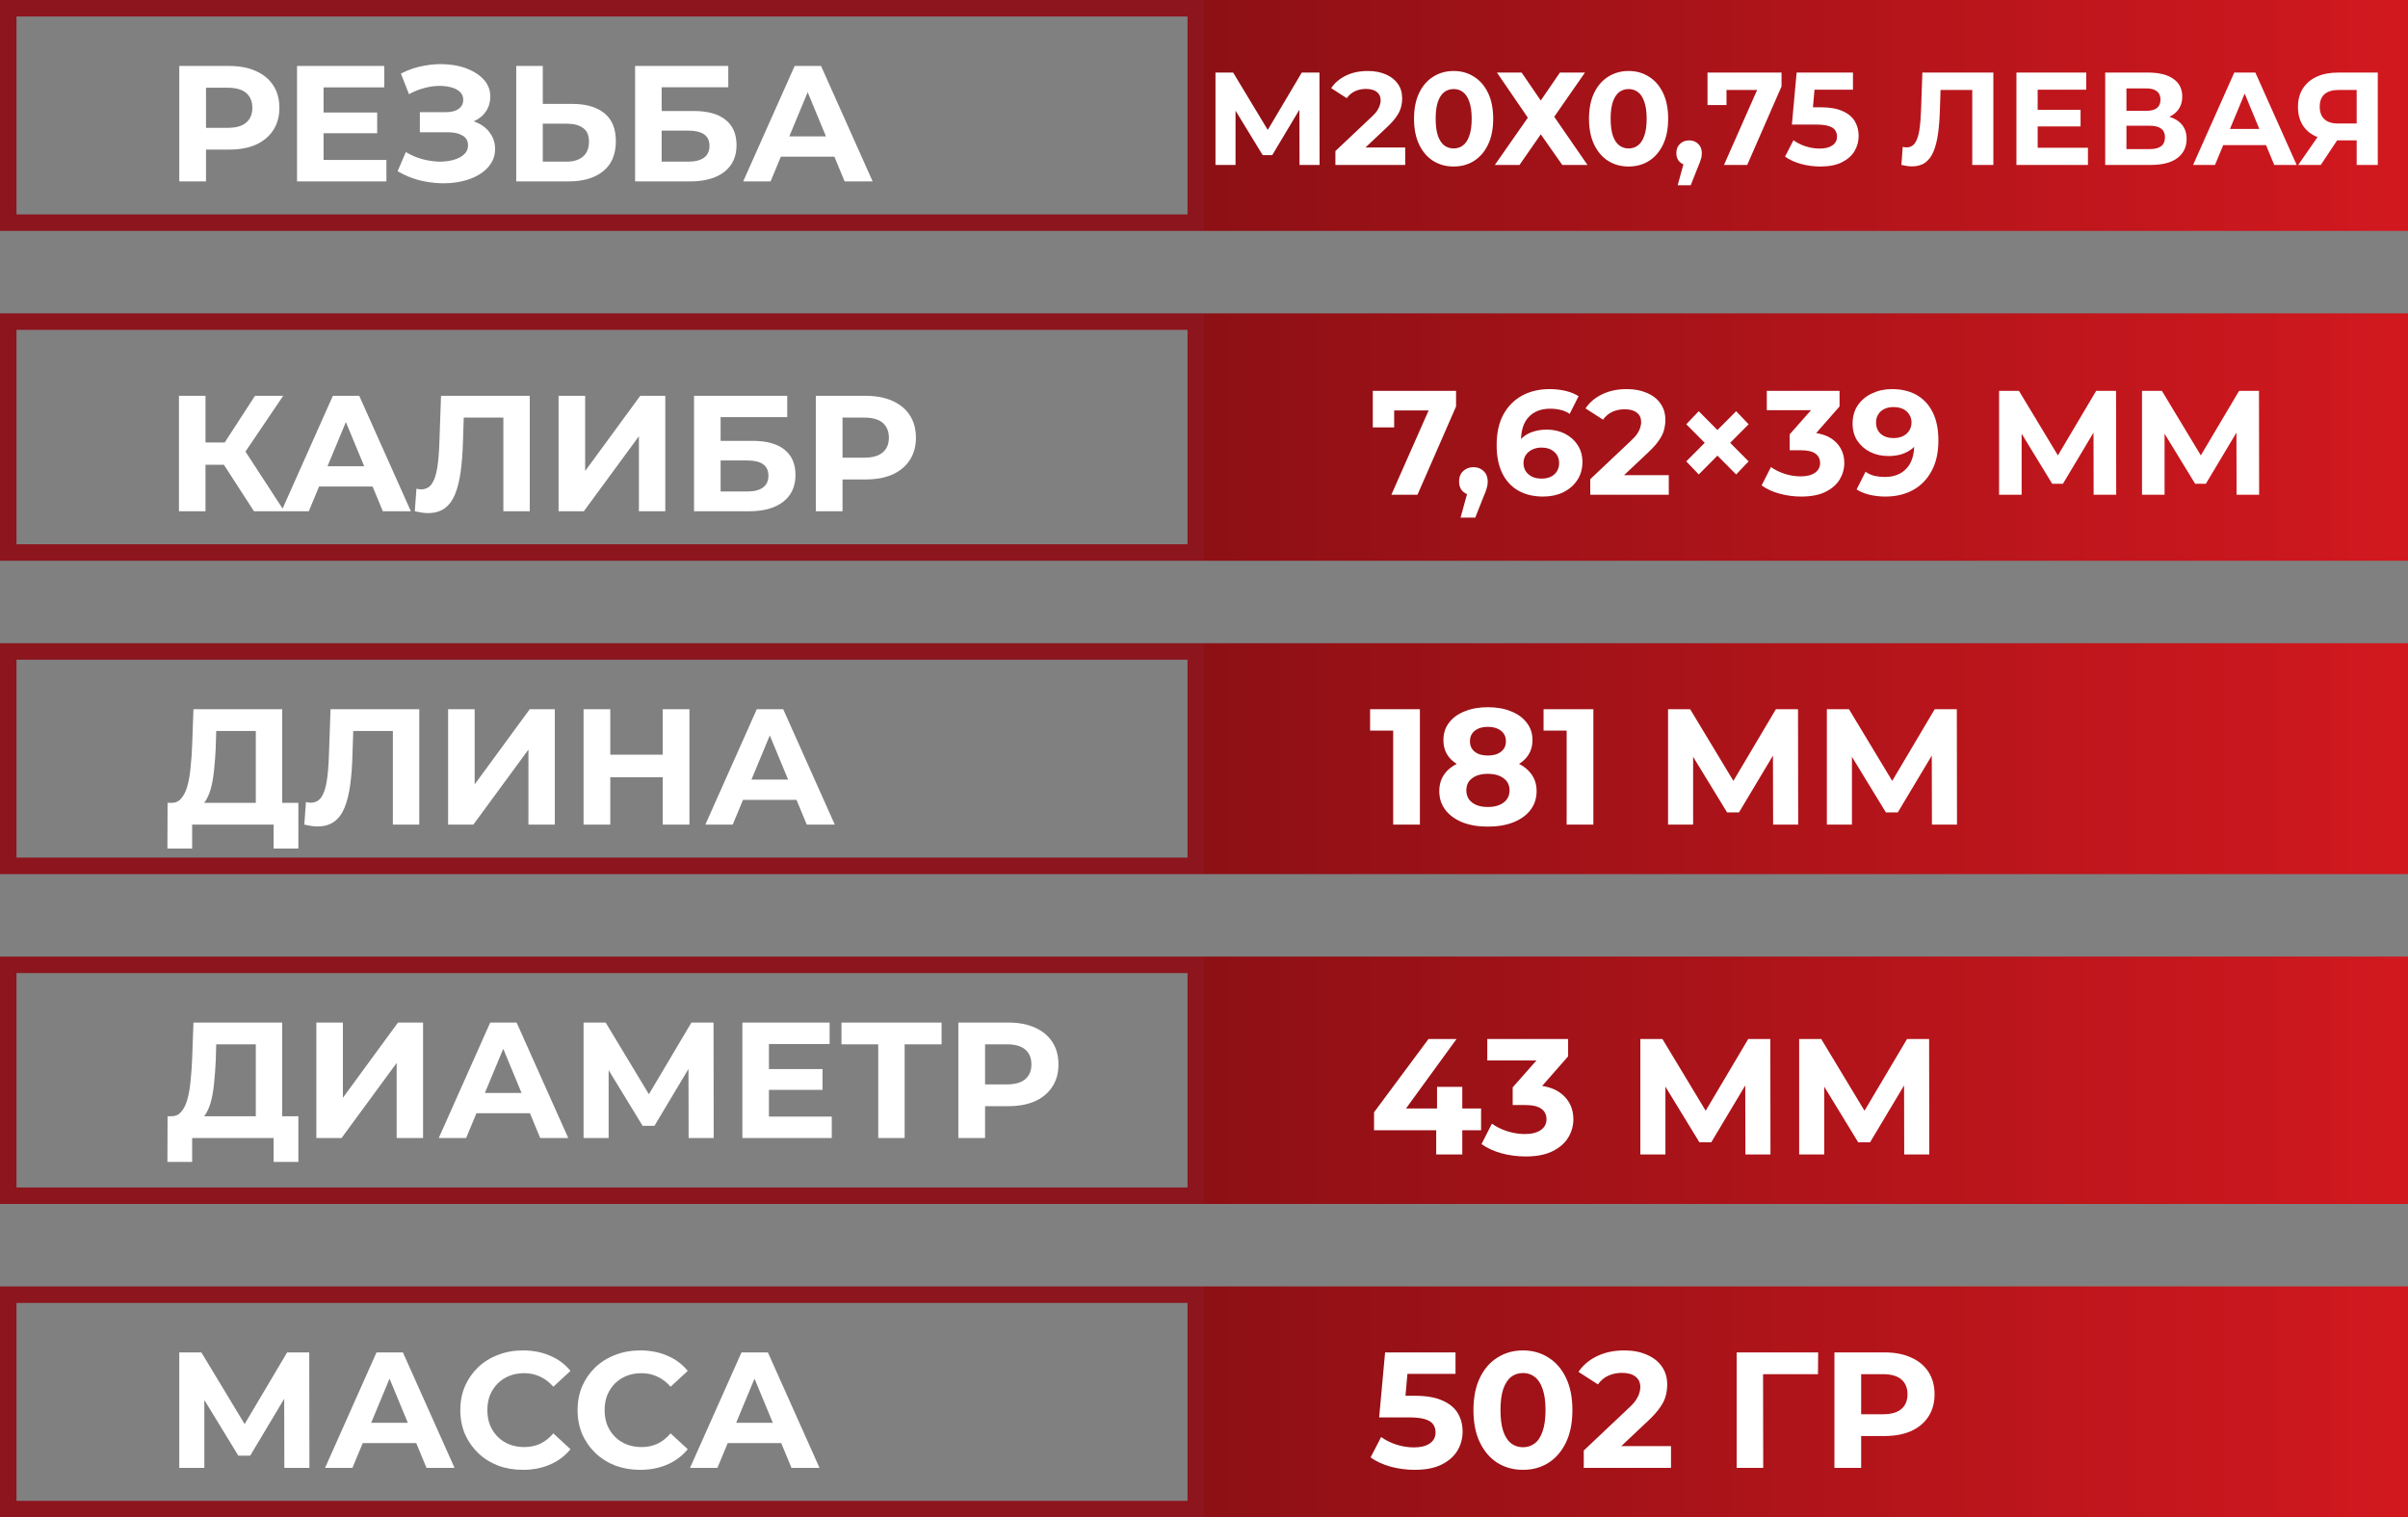 <?xml version="1.0" encoding="UTF-8"?> <svg xmlns="http://www.w3.org/2000/svg" width="146" height="92" viewBox="0 0 146 92" fill="none"><rect x="0" y="0" width="146" height="92" fill="#808080" stroke="none"/><rect x="0.5" y="0.5" width="72" height="13" stroke="#8D151E"></rect><rect x="73" width="73" height="14" fill="url(#paint0_linear_503_1173)"></rect><path d="M10.87 11V4H13.9C14.527 4 15.067 4.103 15.52 4.31C15.973 4.51 16.323 4.8 16.57 5.18C16.817 5.56 16.94 6.013 16.94 6.54C16.94 7.06 16.817 7.51 16.57 7.89C16.323 8.27 15.973 8.563 15.52 8.77C15.067 8.97 14.527 9.07 13.9 9.07H11.77L12.49 8.34V11H10.87ZM12.49 8.52L11.77 7.75H13.81C14.31 7.75 14.683 7.643 14.93 7.43C15.177 7.217 15.3 6.92 15.3 6.54C15.3 6.153 15.177 5.853 14.93 5.64C14.683 5.427 14.31 5.32 13.81 5.32H11.77L12.49 4.55V8.52ZM19.499 6.82H22.869V8.08H19.499V6.82ZM19.619 9.7H23.429V11H18.009V4H23.299V5.3H19.619V9.7ZM24.107 10.38L24.607 9.22C24.907 9.4 25.227 9.54 25.567 9.64C25.914 9.733 26.25 9.787 26.577 9.8C26.91 9.807 27.21 9.773 27.477 9.7C27.75 9.627 27.967 9.517 28.127 9.37C28.294 9.223 28.377 9.037 28.377 8.81C28.377 8.543 28.267 8.347 28.047 8.22C27.827 8.087 27.534 8.02 27.167 8.02H25.457V6.8H27.047C27.374 6.8 27.627 6.733 27.807 6.6C27.994 6.467 28.087 6.283 28.087 6.05C28.087 5.85 28.02 5.69 27.887 5.57C27.754 5.443 27.57 5.35 27.337 5.29C27.11 5.23 26.854 5.203 26.567 5.21C26.28 5.217 25.984 5.263 25.677 5.35C25.37 5.437 25.077 5.557 24.797 5.71L24.307 4.46C24.761 4.227 25.237 4.067 25.737 3.98C26.244 3.887 26.73 3.863 27.197 3.91C27.671 3.95 28.097 4.057 28.477 4.23C28.857 4.397 29.16 4.617 29.387 4.89C29.614 5.163 29.727 5.487 29.727 5.86C29.727 6.193 29.64 6.49 29.467 6.75C29.294 7.01 29.05 7.21 28.737 7.35C28.43 7.49 28.077 7.56 27.677 7.56L27.717 7.2C28.184 7.2 28.587 7.28 28.927 7.44C29.274 7.593 29.541 7.81 29.727 8.09C29.921 8.363 30.017 8.68 30.017 9.04C30.017 9.373 29.927 9.673 29.747 9.94C29.574 10.2 29.334 10.42 29.027 10.6C28.721 10.78 28.37 10.913 27.977 11C27.584 11.087 27.164 11.123 26.717 11.11C26.277 11.097 25.834 11.033 25.387 10.92C24.941 10.8 24.514 10.62 24.107 10.38ZM34.69 6.3C35.536 6.3 36.19 6.49 36.65 6.87C37.11 7.243 37.34 7.807 37.34 8.56C37.34 9.36 37.083 9.967 36.57 10.38C36.063 10.793 35.36 11 34.46 11H31.3V4H32.91V6.3H34.69ZM34.37 9.8C34.783 9.8 35.11 9.697 35.35 9.49C35.59 9.283 35.71 8.983 35.71 8.59C35.71 8.203 35.59 7.927 35.35 7.76C35.116 7.587 34.79 7.5 34.37 7.5H32.91V9.8H34.37ZM38.507 11V4H44.157V5.29H40.117V6.73H42.057C42.903 6.73 43.547 6.907 43.987 7.26C44.433 7.613 44.657 8.127 44.657 8.8C44.657 9.493 44.41 10.033 43.917 10.42C43.423 10.807 42.727 11 41.827 11H38.507ZM40.117 9.8H41.737C42.15 9.8 42.467 9.72 42.687 9.56C42.907 9.393 43.017 9.153 43.017 8.84C43.017 8.227 42.59 7.92 41.737 7.92H40.117V9.8ZM45.06 11L48.181 4H49.781L52.91 11H51.211L48.651 4.82H49.291L46.721 11H45.06ZM46.62 9.5L47.05 8.27H50.651L51.09 9.5H46.62Z" fill="white"></path><path d="M73.696 10V4.4H74.768L77.152 8.352H76.584L78.928 4.4H80L80.008 10H78.792L78.784 6.264H79.016L77.136 9.408H76.56L74.64 6.264H74.912V10H73.696ZM80.967 10V9.16L83.127 7.12C83.298 6.965 83.423 6.827 83.503 6.704C83.583 6.581 83.636 6.469 83.663 6.368C83.695 6.267 83.711 6.173 83.711 6.088C83.711 5.864 83.634 5.693 83.479 5.576C83.33 5.453 83.109 5.392 82.815 5.392C82.581 5.392 82.362 5.437 82.159 5.528C81.962 5.619 81.794 5.76 81.655 5.952L80.711 5.344C80.924 5.024 81.223 4.771 81.607 4.584C81.991 4.397 82.434 4.304 82.935 4.304C83.351 4.304 83.714 4.373 84.023 4.512C84.338 4.645 84.581 4.835 84.751 5.08C84.927 5.325 85.015 5.619 85.015 5.96C85.015 6.141 84.991 6.323 84.943 6.504C84.9 6.68 84.81 6.867 84.671 7.064C84.538 7.261 84.341 7.483 84.079 7.728L82.287 9.416L82.039 8.944H85.199V10H80.967ZM88.134 10.096C87.675 10.096 87.264 9.984 86.902 9.76C86.539 9.531 86.254 9.2 86.046 8.768C85.838 8.336 85.734 7.813 85.734 7.2C85.734 6.587 85.838 6.064 86.046 5.632C86.254 5.2 86.539 4.872 86.902 4.648C87.264 4.419 87.675 4.304 88.134 4.304C88.598 4.304 89.008 4.419 89.366 4.648C89.728 4.872 90.014 5.2 90.222 5.632C90.43 6.064 90.534 6.587 90.534 7.2C90.534 7.813 90.43 8.336 90.222 8.768C90.014 9.2 89.728 9.531 89.366 9.76C89.008 9.984 88.598 10.096 88.134 10.096ZM88.134 9C88.353 9 88.542 8.939 88.702 8.816C88.867 8.693 88.995 8.499 89.086 8.232C89.182 7.965 89.23 7.621 89.23 7.2C89.23 6.779 89.182 6.435 89.086 6.168C88.995 5.901 88.867 5.707 88.702 5.584C88.542 5.461 88.353 5.4 88.134 5.4C87.921 5.4 87.731 5.461 87.566 5.584C87.406 5.707 87.278 5.901 87.182 6.168C87.091 6.435 87.046 6.779 87.046 7.2C87.046 7.621 87.091 7.965 87.182 8.232C87.278 8.499 87.406 8.693 87.566 8.816C87.731 8.939 87.921 9 88.134 9ZM90.763 4.4H92.259L93.419 6.096L94.579 4.4H96.099L94.235 7.08L96.251 10H94.723L93.419 8.144L92.131 10H90.635L92.635 7.136L90.763 4.4ZM98.743 10.096C98.285 10.096 97.874 9.984 97.511 9.76C97.149 9.531 96.863 9.2 96.655 8.768C96.447 8.336 96.343 7.813 96.343 7.2C96.343 6.587 96.447 6.064 96.655 5.632C96.863 5.2 97.149 4.872 97.511 4.648C97.874 4.419 98.285 4.304 98.743 4.304C99.207 4.304 99.618 4.419 99.975 4.648C100.338 4.872 100.623 5.2 100.831 5.632C101.039 6.064 101.143 6.587 101.143 7.2C101.143 7.813 101.039 8.336 100.831 8.768C100.623 9.2 100.338 9.531 99.975 9.76C99.618 9.984 99.207 10.096 98.743 10.096ZM98.743 9C98.962 9 99.151 8.939 99.311 8.816C99.477 8.693 99.605 8.499 99.695 8.232C99.791 7.965 99.839 7.621 99.839 7.2C99.839 6.779 99.791 6.435 99.695 6.168C99.605 5.901 99.477 5.707 99.311 5.584C99.151 5.461 98.962 5.4 98.743 5.4C98.53 5.4 98.341 5.461 98.175 5.584C98.015 5.707 97.887 5.901 97.791 6.168C97.701 6.435 97.655 6.779 97.655 7.2C97.655 7.621 97.701 7.965 97.791 8.232C97.887 8.499 98.015 8.693 98.175 8.816C98.341 8.939 98.53 9 98.743 9ZM101.719 11.232L102.247 9.312L102.423 10.032C102.194 10.032 102.005 9.965 101.855 9.832C101.711 9.699 101.639 9.515 101.639 9.28C101.639 9.045 101.714 8.859 101.863 8.72C102.013 8.581 102.197 8.512 102.415 8.512C102.639 8.512 102.823 8.584 102.967 8.728C103.111 8.867 103.183 9.051 103.183 9.28C103.183 9.349 103.178 9.419 103.167 9.488C103.157 9.552 103.135 9.632 103.103 9.728C103.077 9.819 103.031 9.936 102.967 10.08L102.511 11.232H101.719ZM104.528 10L106.784 4.896L107.12 5.456H104.104L104.68 4.848V6.368H103.528V4.4H108.016V5.24L105.936 10H104.528ZM110.364 10.096C109.975 10.096 109.588 10.045 109.204 9.944C108.826 9.837 108.5 9.688 108.228 9.496L108.74 8.504C108.954 8.659 109.199 8.781 109.476 8.872C109.759 8.963 110.044 9.008 110.332 9.008C110.658 9.008 110.914 8.944 111.1 8.816C111.287 8.688 111.38 8.509 111.38 8.28C111.38 8.136 111.343 8.008 111.268 7.896C111.194 7.784 111.06 7.699 110.868 7.64C110.682 7.581 110.418 7.552 110.076 7.552H108.644L108.932 4.4H112.348V5.44H109.396L110.068 4.848L109.868 7.096L109.196 6.504H110.38C110.935 6.504 111.38 6.581 111.716 6.736C112.058 6.885 112.306 7.091 112.46 7.352C112.615 7.613 112.692 7.909 112.692 8.24C112.692 8.571 112.61 8.877 112.444 9.16C112.279 9.437 112.023 9.664 111.676 9.84C111.335 10.011 110.898 10.096 110.364 10.096ZM115.924 10.088C115.828 10.088 115.727 10.08 115.62 10.064C115.519 10.048 115.407 10.027 115.284 10L115.364 8.904C115.439 8.925 115.516 8.936 115.596 8.936C115.815 8.936 115.985 8.848 116.108 8.672C116.231 8.491 116.319 8.232 116.372 7.896C116.425 7.56 116.46 7.152 116.476 6.672L116.556 4.4H120.86V10H119.58V5.16L119.876 5.456H117.404L117.668 5.144L117.62 6.624C117.604 7.173 117.567 7.661 117.508 8.088C117.449 8.515 117.359 8.877 117.236 9.176C117.113 9.475 116.945 9.701 116.732 9.856C116.519 10.011 116.249 10.088 115.924 10.088ZM123.451 6.656H126.147V7.664H123.451V6.656ZM123.547 8.96H126.595V10H122.259V4.4H126.491V5.44H123.547V8.96ZM127.641 10V4.4H130.249C130.9 4.4 131.407 4.525 131.769 4.776C132.132 5.027 132.313 5.384 132.313 5.848C132.313 6.307 132.143 6.664 131.801 6.92C131.46 7.171 131.007 7.296 130.441 7.296L130.593 6.96C131.223 6.96 131.711 7.085 132.057 7.336C132.404 7.587 132.577 7.949 132.577 8.424C132.577 8.915 132.391 9.301 132.017 9.584C131.649 9.861 131.111 10 130.401 10H127.641ZM128.929 9.04H130.353C130.652 9.04 130.879 8.981 131.033 8.864C131.188 8.747 131.265 8.565 131.265 8.32C131.265 8.085 131.188 7.912 131.033 7.8C130.879 7.683 130.652 7.624 130.353 7.624H128.929V9.04ZM128.929 6.72H130.137C130.42 6.72 130.633 6.664 130.777 6.552C130.921 6.435 130.993 6.264 130.993 6.04C130.993 5.816 130.921 5.648 130.777 5.536C130.633 5.419 130.42 5.36 130.137 5.36H128.929V6.72ZM132.97 10L135.466 4.4H136.746L139.25 10H137.89L135.842 5.056H136.354L134.298 10H132.97ZM134.218 8.8L134.562 7.816H137.442L137.794 8.8H134.218ZM142.888 10V8.232L143.208 8.512H141.672C141.187 8.512 140.768 8.432 140.416 8.272C140.064 8.112 139.795 7.88 139.608 7.576C139.421 7.272 139.328 6.909 139.328 6.488C139.328 6.051 139.427 5.677 139.624 5.368C139.827 5.053 140.109 4.813 140.472 4.648C140.835 4.483 141.261 4.4 141.752 4.4H144.168V10H142.888ZM139.344 10L140.736 7.992H142.048L140.712 10H139.344ZM142.888 7.816V5.12L143.208 5.456H141.784C141.416 5.456 141.133 5.541 140.936 5.712C140.744 5.883 140.648 6.136 140.648 6.472C140.648 6.797 140.741 7.048 140.928 7.224C141.115 7.4 141.389 7.488 141.752 7.488H143.208L142.888 7.816Z" fill="white"></path><rect x="0.5" y="19.5" width="72" height="14" stroke="#8D151E"></rect><rect x="73" y="19" width="73" height="15" fill="url(#paint1_linear_503_1173)"></rect><path d="M15.4 31L13.22 27.63L14.53 26.84L17.24 31H15.4ZM10.85 31V24H12.46V31H10.85ZM11.99 28.18V26.83H14.43V28.18H11.99ZM14.68 27.68L13.19 27.5L15.46 24H17.17L14.68 27.68ZM17.062 31L20.182 24H21.782L24.912 31H23.212L20.652 24.82H21.292L18.722 31H17.062ZM18.622 29.5L19.052 28.27H22.652L23.092 29.5H18.622ZM25.95 31.11C25.83 31.11 25.703 31.1 25.57 31.08C25.443 31.06 25.303 31.033 25.15 31L25.25 29.63C25.343 29.657 25.44 29.67 25.54 29.67C25.813 29.67 26.026 29.56 26.18 29.34C26.333 29.113 26.443 28.79 26.51 28.37C26.576 27.95 26.62 27.44 26.64 26.84L26.74 24H32.12V31H30.52V24.95L30.89 25.32H27.8L28.13 24.93L28.07 26.78C28.05 27.467 28.003 28.077 27.93 28.61C27.856 29.143 27.743 29.597 27.59 29.97C27.436 30.343 27.226 30.627 26.96 30.82C26.693 31.013 26.356 31.11 25.95 31.11ZM33.868 31V24H35.478V28.56L38.818 24H40.338V31H38.738V26.45L35.398 31H33.868ZM42.081 31V24H47.731V25.29H43.691V26.73H45.631C46.478 26.73 47.121 26.907 47.561 27.26C48.008 27.613 48.231 28.127 48.231 28.8C48.231 29.493 47.984 30.033 47.491 30.42C46.998 30.807 46.301 31 45.401 31H42.081ZM43.691 29.8H45.311C45.724 29.8 46.041 29.72 46.261 29.56C46.481 29.393 46.591 29.153 46.591 28.84C46.591 28.227 46.164 27.92 45.311 27.92H43.691V29.8ZM49.464 31V24H52.494C53.12 24 53.66 24.103 54.114 24.31C54.567 24.51 54.917 24.8 55.164 25.18C55.41 25.56 55.534 26.013 55.534 26.54C55.534 27.06 55.41 27.51 55.164 27.89C54.917 28.27 54.567 28.563 54.114 28.77C53.66 28.97 53.12 29.07 52.494 29.07H50.364L51.084 28.34V31H49.464ZM51.084 28.52L50.364 27.75H52.404C52.904 27.75 53.277 27.643 53.524 27.43C53.77 27.217 53.894 26.92 53.894 26.54C53.894 26.153 53.77 25.853 53.524 25.64C53.277 25.427 52.904 25.32 52.404 25.32H50.364L51.084 24.55V28.52Z" fill="white"></path><path d="M84.359 30L86.897 24.258L87.275 24.888H83.882L84.53 24.204V25.914H83.234V23.7H88.283V24.645L85.943 30H84.359ZM88.555 31.386L89.149 29.226L89.347 30.036C89.089 30.036 88.876 29.961 88.708 29.811C88.546 29.661 88.465 29.454 88.465 29.19C88.465 28.926 88.549 28.716 88.717 28.56C88.885 28.404 89.092 28.326 89.338 28.326C89.59 28.326 89.797 28.407 89.959 28.569C90.121 28.725 90.202 28.932 90.202 29.19C90.202 29.268 90.196 29.346 90.184 29.424C90.172 29.496 90.148 29.586 90.112 29.694C90.082 29.796 90.031 29.928 89.959 30.09L89.446 31.386H88.555ZM93.56 30.108C92.984 30.108 92.483 29.988 92.057 29.748C91.637 29.508 91.313 29.157 91.085 28.695C90.857 28.233 90.743 27.663 90.743 26.985C90.743 26.259 90.878 25.644 91.148 25.14C91.424 24.636 91.802 24.252 92.282 23.988C92.768 23.724 93.326 23.592 93.956 23.592C94.292 23.592 94.613 23.628 94.919 23.7C95.225 23.772 95.489 23.88 95.711 24.024L95.171 25.095C94.997 24.975 94.811 24.894 94.613 24.852C94.415 24.804 94.208 24.78 93.992 24.78C93.446 24.78 93.014 24.945 92.696 25.275C92.378 25.605 92.219 26.094 92.219 26.742C92.219 26.85 92.219 26.97 92.219 27.102C92.225 27.234 92.243 27.366 92.273 27.498L91.868 27.12C91.982 26.886 92.129 26.691 92.309 26.535C92.489 26.373 92.702 26.253 92.948 26.175C93.2 26.091 93.476 26.049 93.776 26.049C94.184 26.049 94.55 26.13 94.874 26.292C95.198 26.454 95.456 26.682 95.648 26.976C95.846 27.27 95.945 27.615 95.945 28.011C95.945 28.437 95.837 28.809 95.621 29.127C95.411 29.439 95.126 29.682 94.766 29.856C94.412 30.024 94.01 30.108 93.56 30.108ZM93.479 29.019C93.683 29.019 93.863 28.983 94.019 28.911C94.181 28.833 94.307 28.722 94.397 28.578C94.487 28.434 94.532 28.269 94.532 28.083C94.532 27.795 94.433 27.567 94.235 27.399C94.043 27.225 93.785 27.138 93.461 27.138C93.245 27.138 93.056 27.18 92.894 27.264C92.732 27.342 92.603 27.453 92.507 27.597C92.417 27.735 92.372 27.897 92.372 28.083C92.372 28.263 92.417 28.425 92.507 28.569C92.597 28.707 92.723 28.818 92.885 28.902C93.047 28.98 93.245 29.019 93.479 29.019ZM96.419 30V29.055L98.849 26.76C99.041 26.586 99.182 26.43 99.272 26.292C99.362 26.154 99.422 26.028 99.452 25.914C99.488 25.8 99.506 25.695 99.506 25.599C99.506 25.347 99.419 25.155 99.245 25.023C99.077 24.885 98.828 24.816 98.498 24.816C98.234 24.816 97.988 24.867 97.76 24.969C97.538 25.071 97.349 25.23 97.193 25.446L96.131 24.762C96.371 24.402 96.707 24.117 97.139 23.907C97.571 23.697 98.069 23.592 98.633 23.592C99.101 23.592 99.509 23.67 99.857 23.826C100.211 23.976 100.484 24.189 100.676 24.465C100.874 24.741 100.973 25.071 100.973 25.455C100.973 25.659 100.946 25.863 100.892 26.067C100.844 26.265 100.742 26.475 100.586 26.697C100.436 26.919 100.214 27.168 99.92 27.444L97.904 29.343L97.625 28.812H101.18V30H96.419ZM102.241 27.975L105.265 24.933L106.021 25.725L102.997 28.767L102.241 27.975ZM102.241 25.725L102.997 24.933L106.021 27.975L105.265 28.767L102.241 25.725ZM109.212 30.108C108.774 30.108 108.339 30.051 107.907 29.937C107.475 29.817 107.109 29.649 106.809 29.433L107.376 28.317C107.616 28.491 107.895 28.629 108.213 28.731C108.531 28.833 108.852 28.884 109.176 28.884C109.542 28.884 109.83 28.812 110.04 28.668C110.25 28.524 110.355 28.326 110.355 28.074C110.355 27.834 110.262 27.645 110.076 27.507C109.89 27.369 109.59 27.3 109.176 27.3H108.51V26.337L110.265 24.348L110.427 24.87H107.124V23.7H111.534V24.645L109.788 26.634L109.05 26.211H109.473C110.247 26.211 110.832 26.385 111.228 26.733C111.624 27.081 111.822 27.528 111.822 28.074C111.822 28.428 111.729 28.761 111.543 29.073C111.357 29.379 111.072 29.628 110.688 29.82C110.304 30.012 109.812 30.108 109.212 30.108ZM114.71 23.592C115.292 23.592 115.793 23.712 116.213 23.952C116.633 24.192 116.957 24.543 117.185 25.005C117.413 25.461 117.527 26.031 117.527 26.715C117.527 27.441 117.389 28.056 117.113 28.56C116.843 29.064 116.468 29.448 115.988 29.712C115.508 29.976 114.95 30.108 114.314 30.108C113.984 30.108 113.666 30.072 113.36 30C113.054 29.928 112.79 29.82 112.568 29.676L113.108 28.605C113.282 28.725 113.468 28.809 113.666 28.857C113.864 28.899 114.071 28.92 114.287 28.92C114.827 28.92 115.256 28.755 115.574 28.425C115.898 28.095 116.06 27.606 116.06 26.958C116.06 26.85 116.057 26.73 116.051 26.598C116.045 26.466 116.03 26.334 116.006 26.202L116.402 26.58C116.3 26.814 116.156 27.012 115.97 27.174C115.784 27.33 115.568 27.45 115.322 27.534C115.076 27.612 114.8 27.651 114.494 27.651C114.092 27.651 113.726 27.57 113.396 27.408C113.072 27.246 112.811 27.018 112.613 26.724C112.421 26.43 112.325 26.085 112.325 25.689C112.325 25.257 112.43 24.885 112.64 24.573C112.856 24.261 113.144 24.021 113.504 23.853C113.87 23.679 114.272 23.592 114.71 23.592ZM114.8 24.681C114.59 24.681 114.407 24.72 114.251 24.798C114.095 24.87 113.972 24.978 113.882 25.122C113.792 25.26 113.747 25.425 113.747 25.617C113.747 25.905 113.843 26.136 114.035 26.31C114.233 26.478 114.494 26.562 114.818 26.562C115.028 26.562 115.214 26.523 115.376 26.445C115.544 26.361 115.673 26.247 115.763 26.103C115.853 25.959 115.898 25.797 115.898 25.617C115.898 25.437 115.853 25.278 115.763 25.14C115.679 24.996 115.556 24.885 115.394 24.807C115.232 24.723 115.034 24.681 114.8 24.681ZM121.207 30V23.7H122.413L125.095 28.146H124.456L127.093 23.7H128.299L128.308 30H126.94L126.931 25.797H127.192L125.077 29.334H124.429L122.269 25.797H122.575V30H121.207ZM129.873 30V23.7H131.079L133.761 28.146H133.122L135.759 23.7H136.965L136.974 30H135.606L135.597 25.797H135.858L133.743 29.334H133.095L130.935 25.797H131.241V30H129.873Z" fill="white"></path><rect x="0.5" y="39.5" width="72" height="13" stroke="#8D151E"></rect><rect x="73" y="39" width="73" height="14" fill="url(#paint2_linear_503_1173)"></rect><path d="M15.51 49.28V44.32H13.11L13.08 45.34C13.06 45.773 13.03 46.183 12.99 46.57C12.957 46.957 12.903 47.31 12.83 47.63C12.757 47.943 12.66 48.21 12.54 48.43C12.427 48.65 12.283 48.807 12.11 48.9L10.38 48.68C10.62 48.687 10.817 48.603 10.97 48.43C11.13 48.257 11.257 48.013 11.35 47.7C11.443 47.38 11.51 47.007 11.55 46.58C11.597 46.153 11.63 45.69 11.65 45.19L11.73 43H17.11V49.28H15.51ZM10.15 51.45L10.16 48.68H18.09V51.45H16.59V50H11.65V51.45H10.15ZM19.25 50.11C19.131 50.11 19.004 50.1 18.87 50.08C18.744 50.06 18.604 50.033 18.451 50L18.55 48.63C18.644 48.657 18.741 48.67 18.84 48.67C19.114 48.67 19.327 48.56 19.48 48.34C19.634 48.113 19.744 47.79 19.811 47.37C19.877 46.95 19.921 46.44 19.941 45.84L20.041 43H25.421V50H23.82V43.95L24.191 44.32H21.101L21.43 43.93L21.37 45.78C21.351 46.467 21.304 47.077 21.23 47.61C21.157 48.143 21.044 48.597 20.89 48.97C20.737 49.343 20.527 49.627 20.261 49.82C19.994 50.013 19.657 50.11 19.25 50.11ZM27.169 50V43H28.779V47.56L32.119 43H33.639V50H32.039V45.45L28.699 50H27.169ZM40.182 43H41.802V50H40.182V43ZM37.002 50H35.382V43H37.002V50ZM40.302 47.13H36.882V45.76H40.302V47.13ZM42.766 50L45.886 43H47.486L50.615 50H48.916L46.355 43.82H46.995L44.425 50H42.766ZM44.325 48.5L44.755 47.27H48.355L48.795 48.5H44.325Z" fill="white"></path><path d="M84.47 50V43.6L85.17 44.3H83.07V43H86.09V50H84.47ZM90.206 50.12C89.619 50.12 89.106 50.033 88.666 49.86C88.226 49.68 87.883 49.43 87.636 49.11C87.389 48.783 87.266 48.403 87.266 47.97C87.266 47.537 87.386 47.17 87.626 46.87C87.873 46.563 88.216 46.333 88.656 46.18C89.096 46.02 89.613 45.94 90.206 45.94C90.806 45.94 91.326 46.02 91.766 46.18C92.213 46.333 92.556 46.563 92.796 46.87C93.043 47.17 93.166 47.537 93.166 47.97C93.166 48.403 93.043 48.783 92.796 49.11C92.549 49.43 92.203 49.68 91.756 49.86C91.316 50.033 90.799 50.12 90.206 50.12ZM90.206 48.93C90.613 48.93 90.933 48.84 91.166 48.66C91.406 48.48 91.526 48.233 91.526 47.92C91.526 47.607 91.406 47.363 91.166 47.19C90.933 47.01 90.613 46.92 90.206 46.92C89.806 46.92 89.489 47.01 89.256 47.19C89.023 47.363 88.906 47.607 88.906 47.92C88.906 48.233 89.023 48.48 89.256 48.66C89.489 48.84 89.806 48.93 90.206 48.93ZM90.206 46.76C89.666 46.76 89.193 46.687 88.786 46.54C88.386 46.393 88.073 46.18 87.846 45.9C87.626 45.613 87.516 45.273 87.516 44.88C87.516 44.467 87.629 44.113 87.856 43.82C88.083 43.52 88.399 43.29 88.806 43.13C89.213 42.963 89.679 42.88 90.206 42.88C90.746 42.88 91.216 42.963 91.616 43.13C92.023 43.29 92.339 43.52 92.566 43.82C92.799 44.113 92.916 44.467 92.916 44.88C92.916 45.273 92.803 45.613 92.576 45.9C92.356 46.18 92.043 46.393 91.636 46.54C91.229 46.687 90.753 46.76 90.206 46.76ZM90.206 45.81C90.546 45.81 90.813 45.733 91.006 45.58C91.206 45.427 91.306 45.217 91.306 44.95C91.306 44.67 91.203 44.453 90.996 44.3C90.796 44.147 90.533 44.07 90.206 44.07C89.886 44.07 89.626 44.147 89.426 44.3C89.226 44.453 89.126 44.67 89.126 44.95C89.126 45.217 89.223 45.427 89.416 45.58C89.609 45.733 89.873 45.81 90.206 45.81ZM94.988 50V43.6L95.688 44.3H93.588V43H96.608V50H94.988ZM101.136 50V43H102.476L105.456 47.94H104.746L107.676 43H109.016L109.026 50H107.506L107.496 45.33H107.786L105.436 49.26H104.716L102.316 45.33H102.656V50H101.136ZM110.765 50V43H112.105L115.085 47.94H114.375L117.305 43H118.645L118.655 50H117.135L117.125 45.33H117.415L115.065 49.26H114.345L111.945 45.33H112.285V50H110.765Z" fill="white"></path><rect x="0.5" y="58.5" width="72" height="14" stroke="#8D151E"></rect><rect x="73" y="58" width="73" height="15" fill="url(#paint3_linear_503_1173)"></rect><path d="M15.51 68.28V63.32H13.11L13.08 64.34C13.06 64.773 13.03 65.183 12.99 65.57C12.957 65.957 12.903 66.31 12.83 66.63C12.757 66.943 12.66 67.21 12.54 67.43C12.427 67.65 12.283 67.807 12.11 67.9L10.38 67.68C10.62 67.687 10.817 67.603 10.97 67.43C11.13 67.257 11.257 67.013 11.35 66.7C11.443 66.38 11.51 66.007 11.55 65.58C11.597 65.153 11.63 64.69 11.65 64.19L11.73 62H17.11V68.28H15.51ZM10.15 70.45L10.16 67.68H18.09V70.45H16.59V69H11.65V70.45H10.15ZM19.18 69V62H20.791V66.56L24.131 62H25.651V69H24.05V64.45L20.71 69H19.18ZM26.603 69L29.723 62H31.323L34.453 69H32.753L30.193 62.82H30.833L28.263 69H26.603ZM28.163 67.5L28.593 66.27H32.193L32.633 67.5H28.163ZM35.382 69V62H36.722L39.702 66.94H38.992L41.922 62H43.262L43.272 69H41.752L41.742 64.33H42.032L39.682 68.26H38.962L36.562 64.33H36.902V69H35.382ZM46.501 64.82H49.871V66.08H46.501V64.82ZM46.621 67.7H50.431V69H45.011V62H50.301V63.3H46.621V67.7ZM53.249 69V62.95L53.619 63.32H51.019V62H57.089V63.32H54.489L54.849 62.95V69H53.249ZM58.106 69V62H61.136C61.763 62 62.303 62.103 62.756 62.31C63.21 62.51 63.56 62.8 63.806 63.18C64.053 63.56 64.176 64.013 64.176 64.54C64.176 65.06 64.053 65.51 63.806 65.89C63.56 66.27 63.21 66.563 62.756 66.77C62.303 66.97 61.763 67.07 61.136 67.07H59.006L59.726 66.34V69H58.106ZM59.726 66.52L59.006 65.75H61.046C61.546 65.75 61.92 65.643 62.166 65.43C62.413 65.217 62.536 64.92 62.536 64.54C62.536 64.153 62.413 63.853 62.166 63.64C61.92 63.427 61.546 63.32 61.046 63.32H59.006L59.726 62.55V66.52Z" fill="white"></path><path d="M83.31 68.53V67.44L86.61 63H88.31L85.08 67.44L84.29 67.21H89.8V68.53H83.31ZM87.08 70V68.53L87.13 67.21V65.9H88.66V70H87.08ZM92.496 70.12C92.009 70.12 91.526 70.057 91.046 69.93C90.566 69.797 90.159 69.61 89.826 69.37L90.456 68.13C90.723 68.323 91.033 68.477 91.386 68.59C91.739 68.703 92.096 68.76 92.456 68.76C92.863 68.76 93.183 68.68 93.416 68.52C93.649 68.36 93.766 68.14 93.766 67.86C93.766 67.593 93.663 67.383 93.456 67.23C93.249 67.077 92.916 67 92.456 67H91.716V65.93L93.666 63.72L93.846 64.3H90.176V63H95.076V64.05L93.136 66.26L92.316 65.79H92.786C93.646 65.79 94.296 65.983 94.736 66.37C95.176 66.757 95.396 67.253 95.396 67.86C95.396 68.253 95.293 68.623 95.086 68.97C94.879 69.31 94.563 69.587 94.136 69.8C93.709 70.013 93.163 70.12 92.496 70.12ZM99.456 70V63H100.796L103.776 67.94H103.066L105.996 63H107.336L107.346 70H105.826L105.816 65.33H106.106L103.756 69.26H103.036L100.636 65.33H100.976V70H99.456ZM109.085 70V63H110.425L113.405 67.94H112.695L115.625 63H116.965L116.975 70H115.455L115.445 65.33H115.735L113.385 69.26H112.665L110.265 65.33H110.605V70H109.085Z" fill="white"></path><rect x="0.5" y="78.5" width="72" height="13" stroke="#8D151E"></rect><rect x="73" y="78" width="73" height="14" fill="url(#paint4_linear_503_1173)"></rect><path d="M10.87 89V82H12.21L15.19 86.94H14.48L17.41 82H18.75L18.76 89H17.24L17.23 84.33H17.52L15.17 88.26H14.45L12.05 84.33H12.39V89H10.87ZM19.709 89L22.829 82H24.429L27.559 89H25.859L23.299 82.82H23.939L21.369 89H19.709ZM21.269 87.5L21.699 86.27H25.299L25.739 87.5H21.269ZM31.7 89.12C31.16 89.12 30.656 89.033 30.189 88.86C29.73 88.68 29.329 88.427 28.989 88.1C28.649 87.773 28.383 87.39 28.189 86.95C28.003 86.51 27.91 86.027 27.91 85.5C27.91 84.973 28.003 84.49 28.189 84.05C28.383 83.61 28.649 83.227 28.989 82.9C29.336 82.573 29.739 82.323 30.2 82.15C30.66 81.97 31.163 81.88 31.709 81.88C32.316 81.88 32.863 81.987 33.349 82.2C33.843 82.407 34.256 82.713 34.59 83.12L33.55 84.08C33.309 83.807 33.043 83.603 32.749 83.47C32.456 83.33 32.136 83.26 31.79 83.26C31.463 83.26 31.163 83.313 30.89 83.42C30.616 83.527 30.38 83.68 30.18 83.88C29.98 84.08 29.823 84.317 29.709 84.59C29.603 84.863 29.549 85.167 29.549 85.5C29.549 85.833 29.603 86.137 29.709 86.41C29.823 86.683 29.98 86.92 30.18 87.12C30.38 87.32 30.616 87.473 30.89 87.58C31.163 87.687 31.463 87.74 31.79 87.74C32.136 87.74 32.456 87.673 32.749 87.54C33.043 87.4 33.309 87.19 33.55 86.91L34.59 87.87C34.256 88.277 33.843 88.587 33.349 88.8C32.863 89.013 32.313 89.12 31.7 89.12ZM38.809 89.12C38.269 89.12 37.766 89.033 37.299 88.86C36.839 88.68 36.439 88.427 36.099 88.1C35.759 87.773 35.492 87.39 35.299 86.95C35.112 86.51 35.019 86.027 35.019 85.5C35.019 84.973 35.112 84.49 35.299 84.05C35.492 83.61 35.759 83.227 36.099 82.9C36.446 82.573 36.849 82.323 37.309 82.15C37.769 81.97 38.272 81.88 38.819 81.88C39.426 81.88 39.972 81.987 40.459 82.2C40.952 82.407 41.366 82.713 41.699 83.12L40.659 84.08C40.419 83.807 40.152 83.603 39.859 83.47C39.566 83.33 39.246 83.26 38.899 83.26C38.572 83.26 38.272 83.313 37.999 83.42C37.726 83.527 37.489 83.68 37.289 83.88C37.089 84.08 36.932 84.317 36.819 84.59C36.712 84.863 36.659 85.167 36.659 85.5C36.659 85.833 36.712 86.137 36.819 86.41C36.932 86.683 37.089 86.92 37.289 87.12C37.489 87.32 37.726 87.473 37.999 87.58C38.272 87.687 38.572 87.74 38.899 87.74C39.246 87.74 39.566 87.673 39.859 87.54C40.152 87.4 40.419 87.19 40.659 86.91L41.699 87.87C41.366 88.277 40.952 88.587 40.459 88.8C39.972 89.013 39.422 89.12 38.809 89.12ZM41.838 89L44.958 82H46.558L49.688 89H47.988L45.428 82.82H46.068L43.498 89H41.838ZM43.398 87.5L43.828 86.27H47.428L47.868 87.5H43.398Z" fill="white"></path><path d="M85.77 89.12C85.283 89.12 84.8 89.057 84.32 88.93C83.847 88.797 83.44 88.61 83.1 88.37L83.74 87.13C84.007 87.323 84.313 87.477 84.66 87.59C85.013 87.703 85.37 87.76 85.73 87.76C86.137 87.76 86.457 87.68 86.69 87.52C86.923 87.36 87.04 87.137 87.04 86.85C87.04 86.67 86.993 86.51 86.9 86.37C86.807 86.23 86.64 86.123 86.4 86.05C86.167 85.977 85.837 85.94 85.41 85.94H83.62L83.98 82H88.25V83.3H84.56L85.4 82.56L85.15 85.37L84.31 84.63H85.79C86.483 84.63 87.04 84.727 87.46 84.92C87.887 85.107 88.197 85.363 88.39 85.69C88.583 86.017 88.68 86.387 88.68 86.8C88.68 87.213 88.577 87.597 88.37 87.95C88.163 88.297 87.843 88.58 87.41 88.8C86.983 89.013 86.437 89.12 85.77 89.12ZM92.337 89.12C91.764 89.12 91.251 88.98 90.797 88.7C90.344 88.413 89.987 88 89.727 87.46C89.467 86.92 89.337 86.267 89.337 85.5C89.337 84.733 89.467 84.08 89.727 83.54C89.987 83 90.344 82.59 90.797 82.31C91.251 82.023 91.764 81.88 92.337 81.88C92.917 81.88 93.431 82.023 93.877 82.31C94.331 82.59 94.687 83 94.947 83.54C95.207 84.08 95.337 84.733 95.337 85.5C95.337 86.267 95.207 86.92 94.947 87.46C94.687 88 94.331 88.413 93.877 88.7C93.431 88.98 92.917 89.12 92.337 89.12ZM92.337 87.75C92.611 87.75 92.847 87.673 93.047 87.52C93.254 87.367 93.414 87.123 93.527 86.79C93.647 86.457 93.707 86.027 93.707 85.5C93.707 84.973 93.647 84.543 93.527 84.21C93.414 83.877 93.254 83.633 93.047 83.48C92.847 83.327 92.611 83.25 92.337 83.25C92.071 83.25 91.834 83.327 91.627 83.48C91.427 83.633 91.267 83.877 91.147 84.21C91.034 84.543 90.977 84.973 90.977 85.5C90.977 86.027 91.034 86.457 91.147 86.79C91.267 87.123 91.427 87.367 91.627 87.52C91.834 87.673 92.071 87.75 92.337 87.75ZM96.025 89V87.95L98.725 85.4C98.939 85.207 99.095 85.033 99.195 84.88C99.295 84.727 99.362 84.587 99.395 84.46C99.435 84.333 99.455 84.217 99.455 84.11C99.455 83.83 99.359 83.617 99.165 83.47C98.979 83.317 98.702 83.24 98.335 83.24C98.042 83.24 97.769 83.297 97.515 83.41C97.269 83.523 97.059 83.7 96.885 83.94L95.705 83.18C95.972 82.78 96.345 82.463 96.825 82.23C97.305 81.997 97.859 81.88 98.485 81.88C99.005 81.88 99.459 81.967 99.845 82.14C100.239 82.307 100.542 82.543 100.755 82.85C100.975 83.157 101.085 83.523 101.085 83.95C101.085 84.177 101.055 84.403 100.995 84.63C100.942 84.85 100.829 85.083 100.655 85.33C100.489 85.577 100.242 85.853 99.915 86.16L97.675 88.27L97.365 87.68H101.315V89H96.025ZM105.296 89V82H110.236L110.226 83.32H106.526L106.896 82.95L106.906 89H105.296ZM111.224 89V82H114.254C114.88 82 115.42 82.103 115.874 82.31C116.327 82.51 116.677 82.8 116.924 83.18C117.17 83.56 117.294 84.013 117.294 84.54C117.294 85.06 117.17 85.51 116.924 85.89C116.677 86.27 116.327 86.563 115.874 86.77C115.42 86.97 114.88 87.07 114.254 87.07H112.124L112.844 86.34V89H111.224ZM112.844 86.52L112.124 85.75H114.164C114.664 85.75 115.037 85.643 115.284 85.43C115.53 85.217 115.654 84.92 115.654 84.54C115.654 84.153 115.53 83.853 115.284 83.64C115.037 83.427 114.664 83.32 114.164 83.32H112.124L112.844 82.55V86.52Z" fill="white"></path><defs><linearGradient id="paint0_linear_503_1173" x1="73" y1="7" x2="146" y2="7" gradientUnits="userSpaceOnUse"><stop stop-color="#8D1015"></stop><stop offset="1" stop-color="#D2181F"></stop></linearGradient><linearGradient id="paint1_linear_503_1173" x1="73" y1="26.5" x2="146" y2="26.5" gradientUnits="userSpaceOnUse"><stop stop-color="#8D1015"></stop><stop offset="1" stop-color="#D2181F"></stop></linearGradient><linearGradient id="paint2_linear_503_1173" x1="73" y1="46" x2="146" y2="46" gradientUnits="userSpaceOnUse"><stop stop-color="#8D1015"></stop><stop offset="1" stop-color="#D2181F"></stop></linearGradient><linearGradient id="paint3_linear_503_1173" x1="73" y1="65.5" x2="146" y2="65.5" gradientUnits="userSpaceOnUse"><stop stop-color="#8D1015"></stop><stop offset="1" stop-color="#D2181F"></stop></linearGradient><linearGradient id="paint4_linear_503_1173" x1="73" y1="85" x2="146" y2="85" gradientUnits="userSpaceOnUse"><stop stop-color="#8D1015"></stop><stop offset="1" stop-color="#D2181F"></stop></linearGradient></defs></svg> 